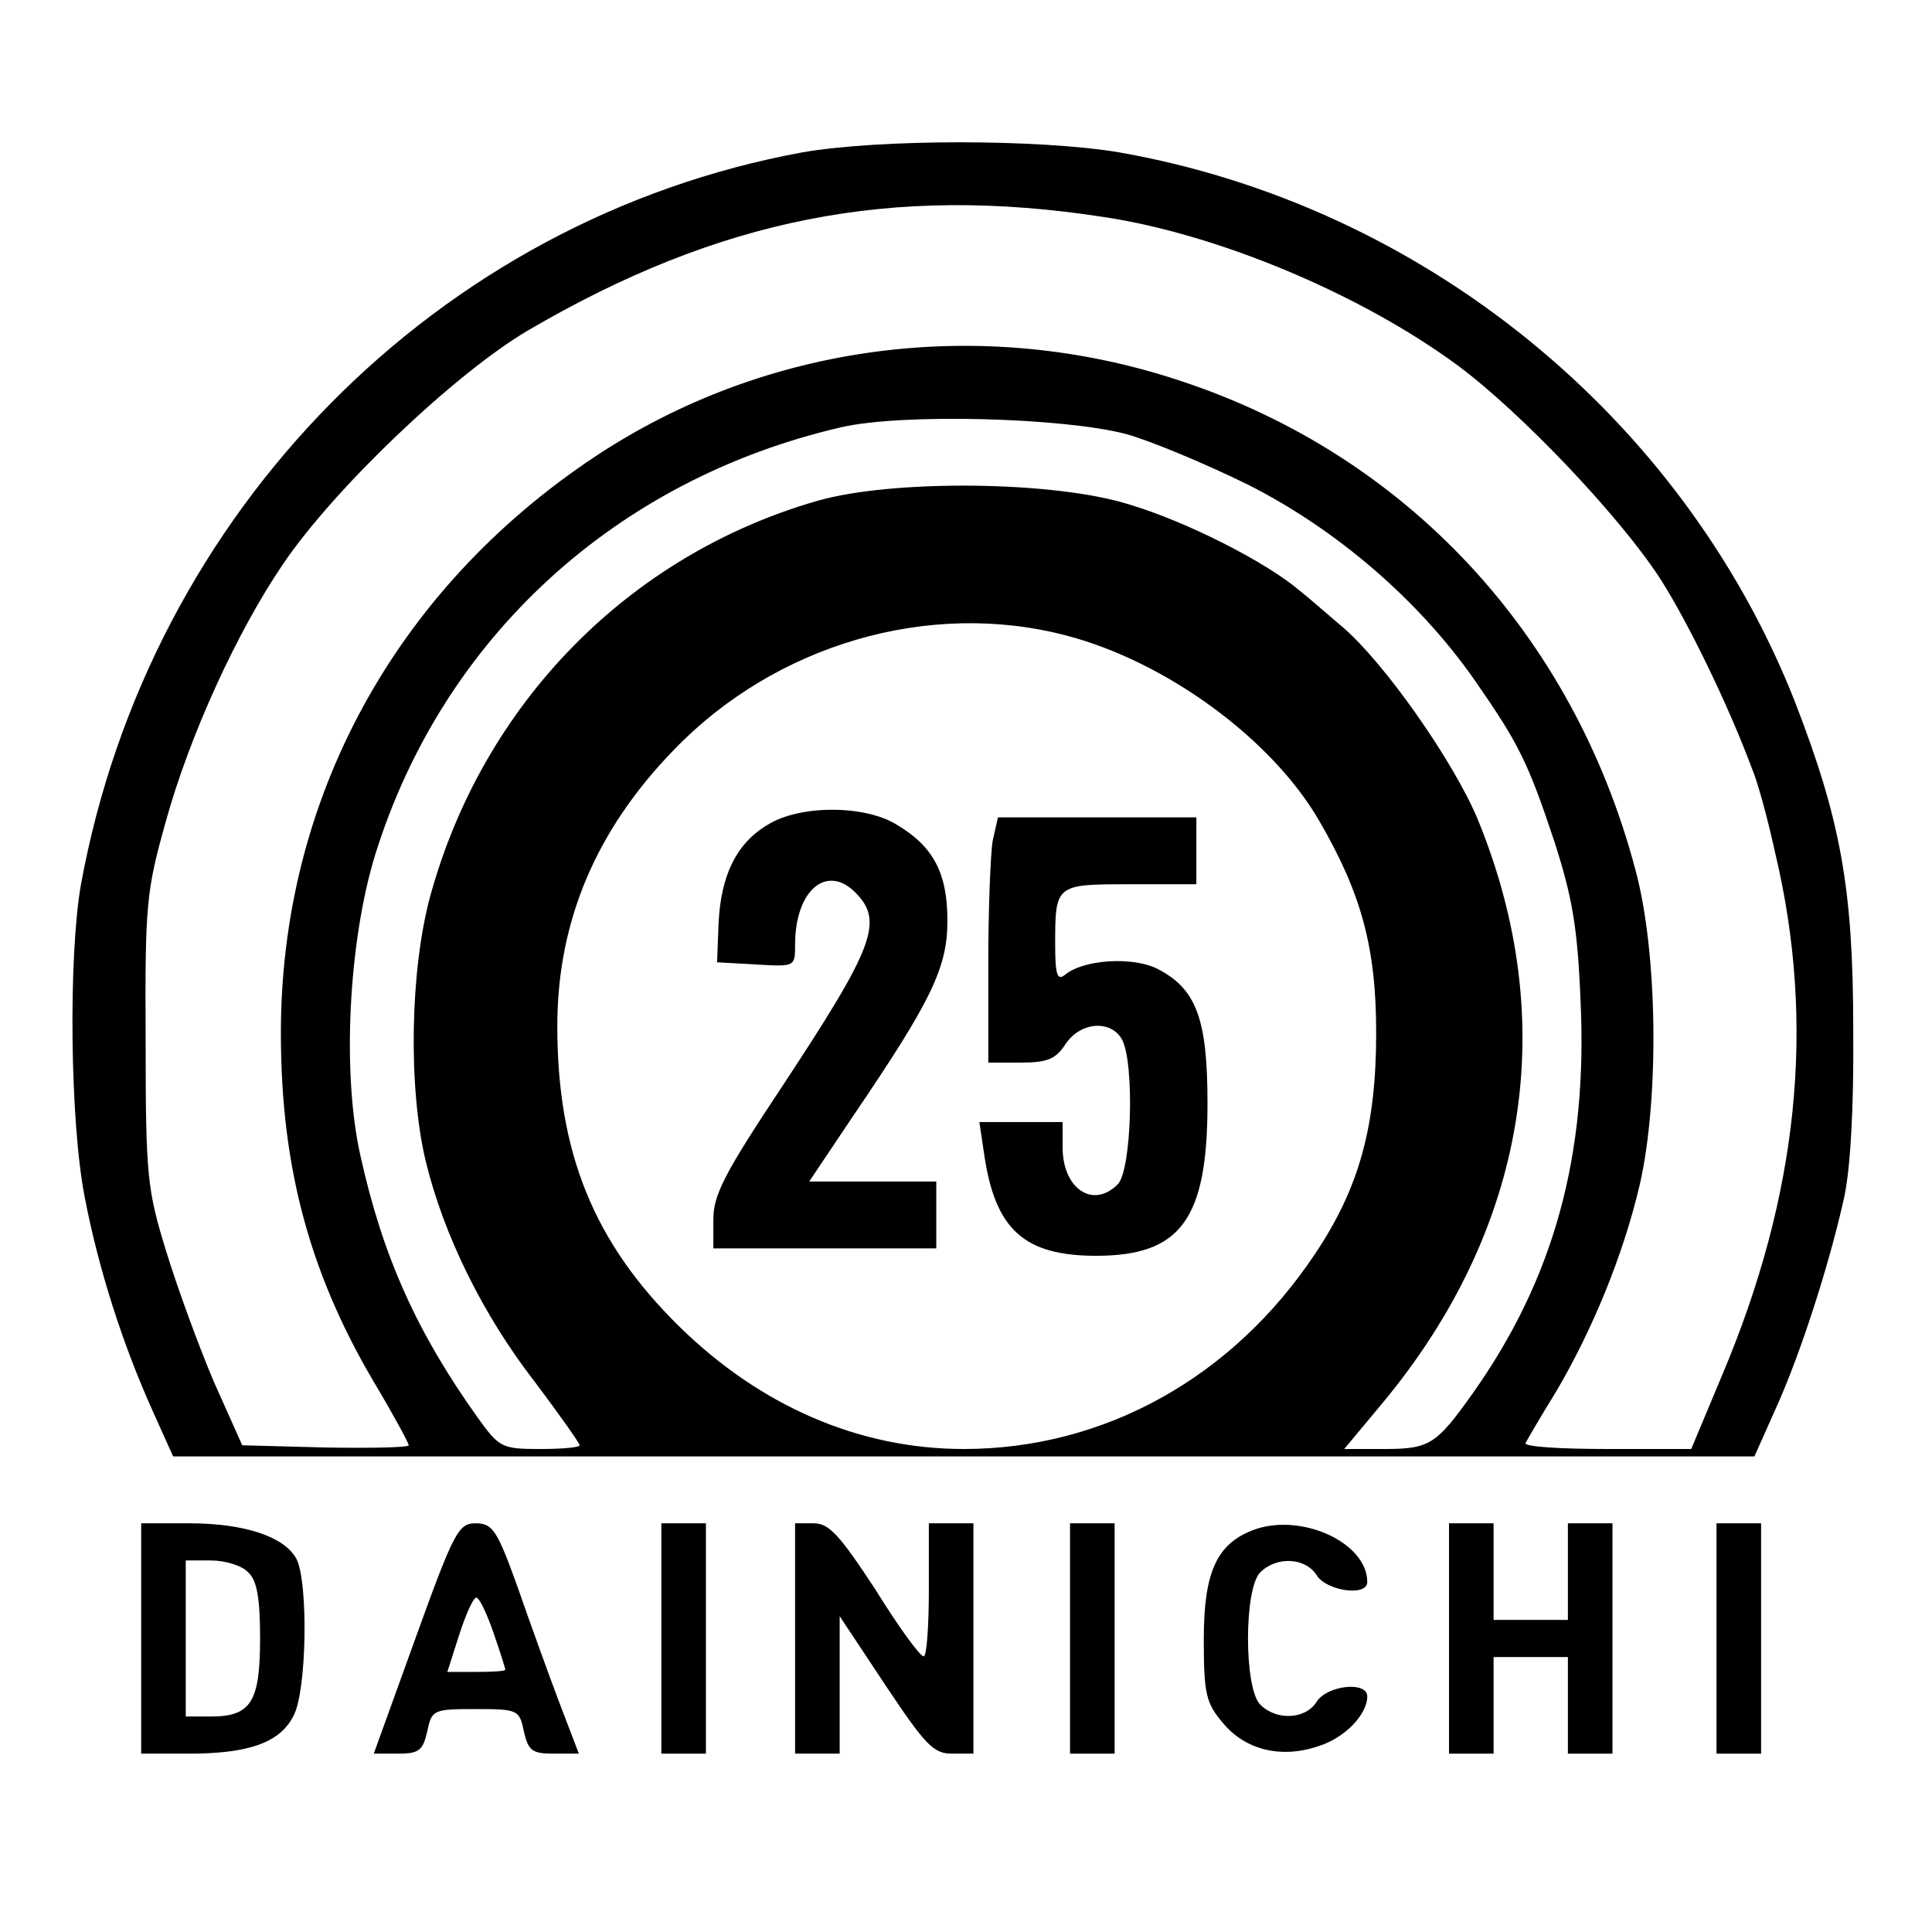 <?xml version="1.0" standalone="no"?>
<!DOCTYPE svg PUBLIC "-//W3C//DTD SVG 20010904//EN"
 "http://www.w3.org/TR/2001/REC-SVG-20010904/DTD/svg10.dtd">
<svg version="1.0" xmlns="http://www.w3.org/2000/svg"
 width="260pt" height="260pt" viewBox="0 0 260 260"
 preserveAspectRatio="xMidYMid meet">
<g transform="translate(0,260) scale(0.1,-0.1)"
fill="#000000" stroke="none">
<path d="M1080 2395 c-491 -90 -879 -483 -971 -985 -17 -96 -15 -319 5 -421
18 -94 50 -196 92 -289 l27 -60 1064 0 1064 0 29 65 c33 73 71 191 91 280 9
38 14 122 13 230 0 190 -17 282 -79 442 -151 382 -500 666 -909 738 -108 18
-322 18 -426 0z m405 -87 c154 -23 347 -104 477 -200 85 -63 219 -204 273
-288 37 -58 91 -169 123 -255 7 -16 21 -67 31 -113 55 -231 31 -461 -72 -704
l-41 -98 -113 0 c-63 0 -112 3 -110 8 2 4 20 35 41 69 49 83 91 185 113 280
26 115 24 311 -6 422 -84 318 -309 559 -614 659 -266 88 -557 50 -787 -103
-269 -179 -422 -461 -422 -775 0 -184 40 -330 133 -483 21 -36 39 -69 39 -72
0 -3 -50 -4 -112 -3 l-112 3 -38 85 c-20 47 -49 126 -64 175 -26 84 -28 102
-28 285 -1 184 1 201 27 294 32 116 96 256 158 347 69 102 231 256 329 314
258 151 490 197 775 153z m30 -292 c33 -9 107 -40 164 -68 119 -60 230 -155
306 -264 59 -85 71 -109 107 -217 24 -75 31 -115 35 -213 10 -209 -36 -375
-145 -529 -49 -69 -58 -75 -119 -75 l-54 0 50 60 c197 236 242 515 129 789
-33 78 -125 209 -181 257 -19 16 -45 39 -59 50 -45 38 -151 92 -228 115 -101
32 -319 34 -420 5 -254 -73 -450 -273 -521 -532 -27 -99 -30 -257 -6 -357 24
-99 77 -207 147 -297 33 -44 60 -82 60 -85 0 -3 -24 -5 -53 -5 -52 0 -55 2
-84 42 -82 115 -128 217 -158 353 -25 111 -16 288 20 405 91 292 324 505 627
575 82 19 299 13 383 -9z m-81 -271 c135 -35 277 -139 341 -249 57 -98 77
-171 77 -286 0 -126 -23 -209 -82 -297 -111 -167 -284 -263 -473 -263 -141 0
-274 58 -383 165 -115 113 -164 234 -164 404 0 141 52 264 157 372 137 142
343 202 527 154z"/>
<path d="M1033 1490 c-42 -25 -63 -68 -66 -133 l-2 -52 53 -3 c52 -3 52 -3 52
27 0 72 42 109 81 70 39 -39 25 -74 -99 -262 -77 -116 -92 -145 -92 -178 l0
-39 150 0 150 0 0 45 0 45 -85 0 -86 0 59 88 c106 156 127 200 127 263 0 64
-19 100 -68 129 -43 27 -131 27 -174 0z"/>
<path d="M1336 1469 c-3 -17 -6 -92 -6 -165 l0 -134 44 0 c36 0 47 5 60 25 20
30 61 33 76 6 17 -32 13 -177 -6 -195 -33 -33 -74 -6 -74 50 l0 34 -56 0 -56
0 7 -47 c15 -98 54 -133 150 -133 114 0 150 49 150 205 0 114 -15 154 -67 181
-33 17 -100 13 -125 -8 -10 -8 -13 0 -13 40 0 82 0 82 101 82 l89 0 0 45 0 45
-134 0 -133 0 -7 -31z"/>
<path d="M190 395 l0 -155 64 0 c81 0 123 15 141 51 18 33 20 180 4 211 -16
30 -70 48 -144 48 l-65 0 0 -155z m144 89 c12 -11 16 -35 16 -89 0 -85 -12
-105 -66 -105 l-34 0 0 105 0 105 34 0 c19 0 42 -7 50 -16z"/>
<path d="M559 395 l-56 -155 32 0 c29 0 34 4 40 30 6 29 8 30 65 30 57 0 59
-1 65 -30 6 -26 11 -30 40 -30 l34 0 -26 68 c-14 37 -39 106 -56 155 -28 78
-34 87 -57 87 -23 0 -29 -11 -81 -155z m105 8 c9 -26 16 -48 16 -50 0 -2 -18
-3 -39 -3 l-39 0 16 50 c9 28 19 50 23 50 4 0 14 -21 23 -47z"/>
<path d="M890 395 l0 -155 30 0 30 0 0 155 0 155 -30 0 -30 0 0 -155z"/>
<path d="M1070 395 l0 -155 30 0 30 0 0 93 0 92 61 -92 c54 -81 65 -93 90 -93
l29 0 0 155 0 155 -30 0 -30 0 0 -90 c0 -49 -3 -90 -7 -89 -5 0 -34 40 -65 90
-48 73 -62 89 -83 89 l-25 0 0 -155z"/>
<path d="M1440 395 l0 -155 30 0 30 0 0 155 0 155 -30 0 -30 0 0 -155z"/>
<path d="M1684 540 c-47 -19 -64 -57 -64 -146 0 -74 3 -86 26 -113 30 -36 78
-48 128 -31 36 11 66 43 66 67 0 21 -54 15 -68 -7 -15 -24 -54 -26 -76 -4 -22
22 -22 156 0 178 22 22 61 20 76 -4 13 -21 68 -29 68 -9 0 54 -92 95 -156 69z"/>
<path d="M1950 395 l0 -155 30 0 30 0 0 65 0 65 50 0 50 0 0 -65 0 -65 30 0
30 0 0 155 0 155 -30 0 -30 0 0 -65 0 -65 -50 0 -50 0 0 65 0 65 -30 0 -30 0
0 -155z"/>
<path d="M2310 395 l0 -155 30 0 30 0 0 155 0 155 -30 0 -30 0 0 -155z"/>
</g>
</svg>
